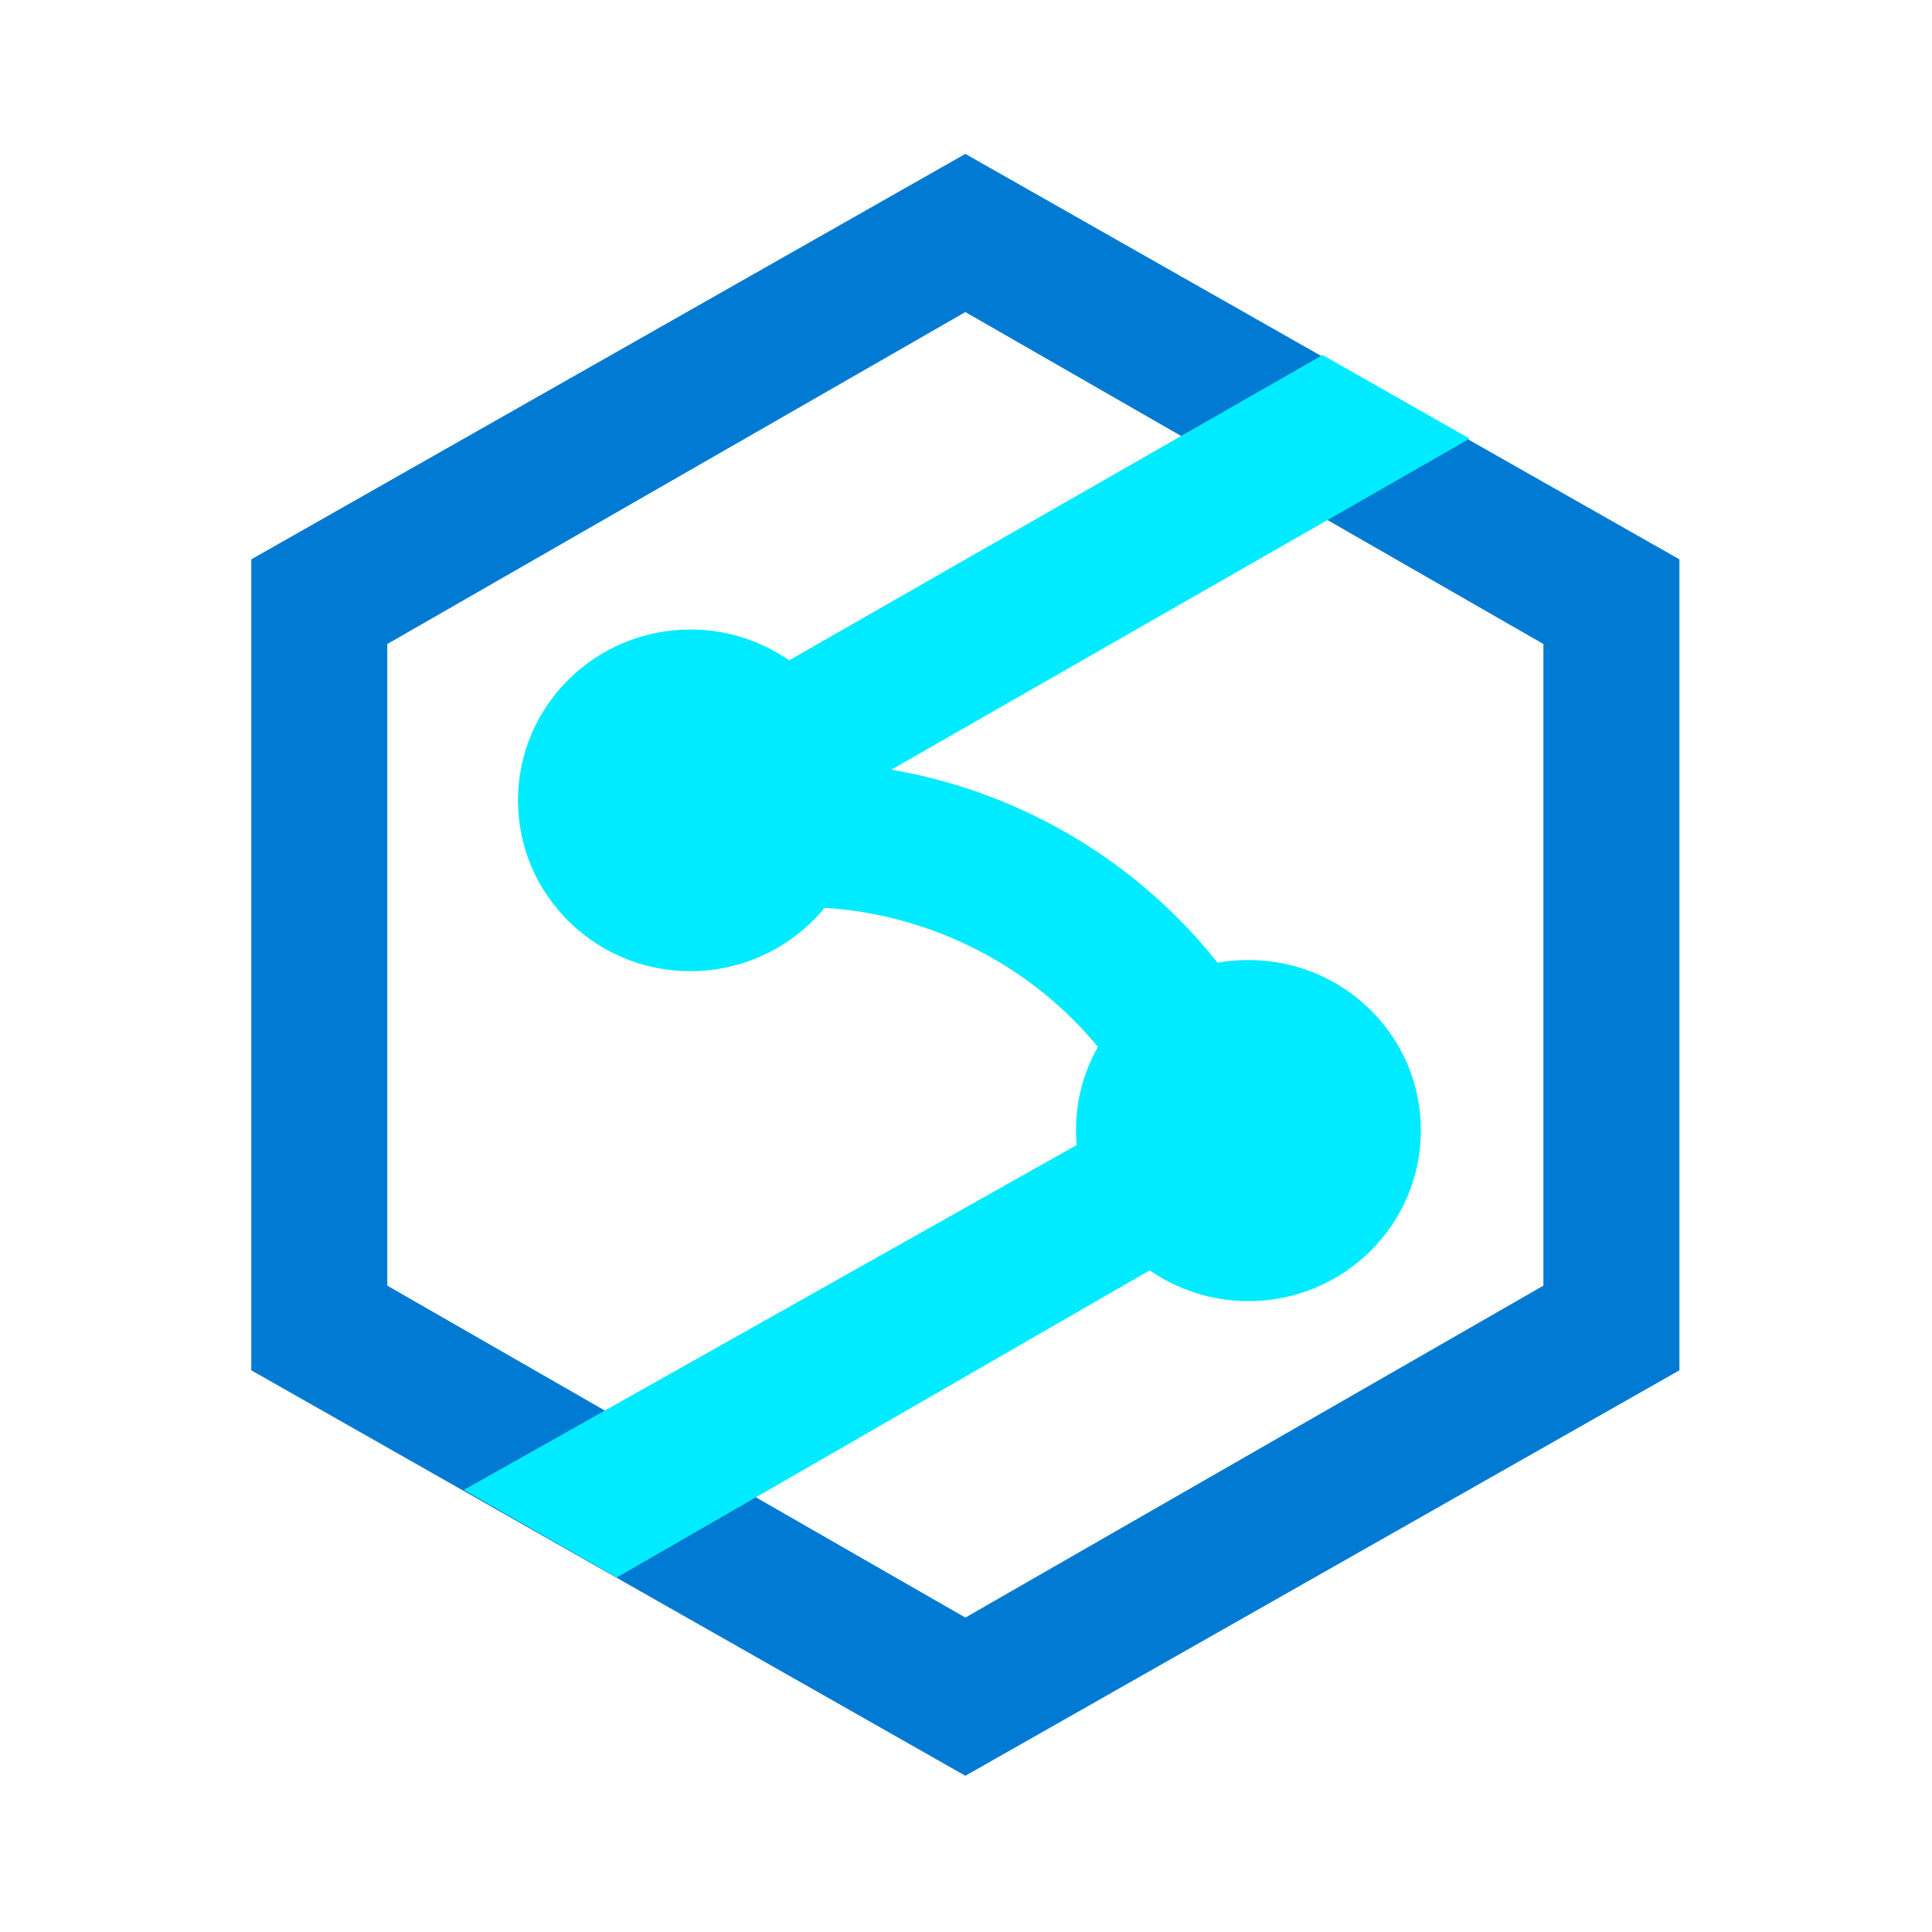 <?xml version="1.0" encoding="UTF-8"?>
<svg id="Layer_1" data-name="Layer 1" xmlns="http://www.w3.org/2000/svg" xmlns:xlink="http://www.w3.org/1999/xlink" viewBox="0 0 600 600">
  <defs>
    <style>
      .cls-1 {
        fill: #00ebff;
        stroke: #00ebff;
      }

      .cls-1, .cls-2 {
        stroke-linecap: round;
      }

      .cls-2 {
        fill: #007ad3;
        stroke: #007ad3;
      }
    </style>
    <symbol id="A_3" data-name="A 3" viewBox="0 0 126 145.15">
      <g>
        <path class="cls-2" d="m63,144.58L.5,108.58V36.58L63,.58l62.5,36v72l-62.5,36Zm51.5-101L63,13.58,11.5,43.58v58l51.5,30,51.5-30v-58Z"/>
        <path class="cls-1" d="m87.97,72.51c-1.02,0-2-.09-2.93-.28-7.34,9.52-18.16,15.86-30.04,17.54l51.5,29.9-11.98,6.91-47.09-27.34c-2.52,1.85-5.56,2.85-8.68,2.85-8.13,0-14.72-6.62-14.72-14.79s6.59-14.79,14.72-14.79c4.69,0,8.92,2.24,11.61,5.69,9.8-.56,18.9-5.32,24.94-12.92-1.3-2.19-2.04-4.76-2.04-7.51,0-.51.05-1.07.09-1.59L19.75,25.58l12.5-7.25,47.04,27.5c2.52-1.85,5.56-2.85,8.68-2.85,8.13,0,14.72,6.62,14.72,14.79s-6.59,14.74-14.72,14.74Z"/>
      </g>
    </symbol>
  </defs>
  <use width="126" height="145.15" transform="translate(78.04 551.49) scale(3.52 -3.47)" xlink:href="#A_3"/>
</svg>